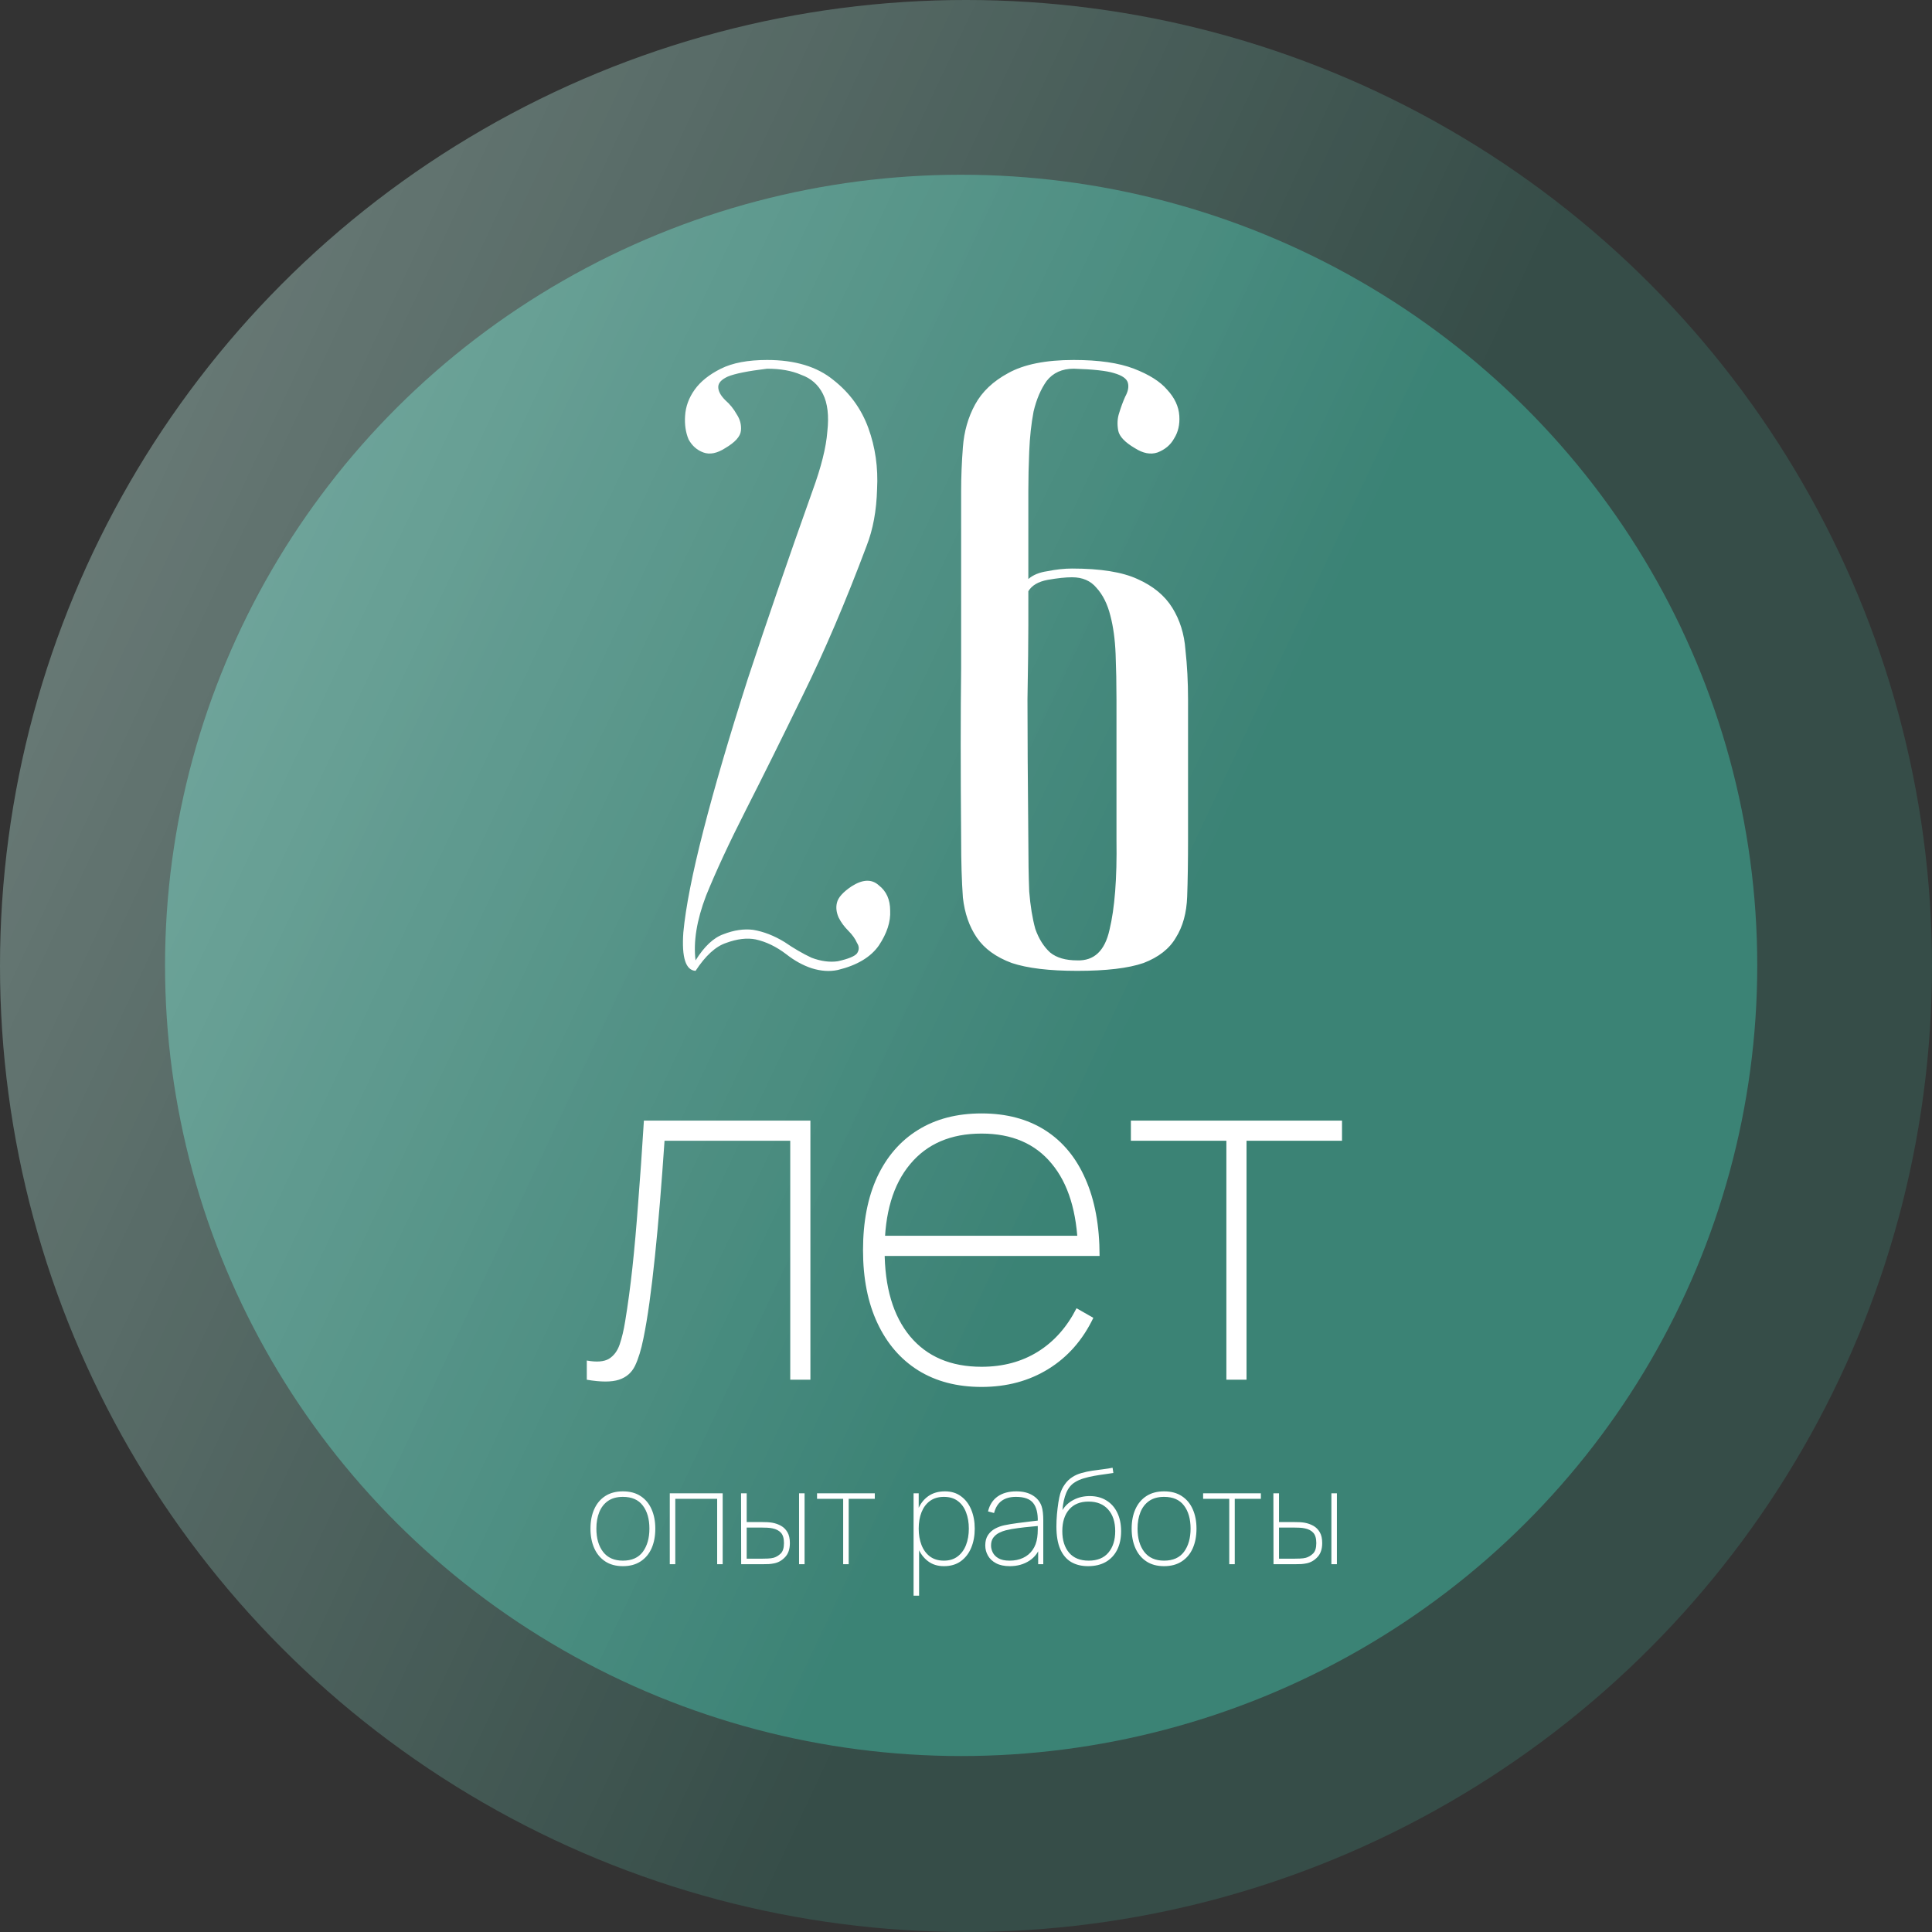 <?xml version="1.0" encoding="UTF-8"?> <svg xmlns="http://www.w3.org/2000/svg" width="199" height="199" viewBox="0 0 199 199" fill="none"><rect x="0" y="0" width="199" height="199" fill="#333333" stroke="none"/> <circle cx="99.5" cy="99.5" r="99.5" fill="#3C897A" fill-opacity="0.3"></circle> <circle cx="99.5" cy="99.5" r="99.5" fill="url(#paint0_linear_102_127)"></circle> <ellipse cx="99" cy="99.438" rx="82" ry="81.438" fill="#3C897A" fill-opacity="0.9"></ellipse> <ellipse cx="99" cy="99.438" rx="82" ry="81.438" fill="url(#paint1_linear_102_127)"></ellipse> <path d="M86.296 99.91C85.457 100.09 84.558 100.03 83.599 99.73C82.7 99.431 81.831 98.951 80.992 98.292C79.973 97.513 78.925 97.004 77.846 96.764C76.947 96.584 75.928 96.704 74.79 97.124C73.711 97.483 72.662 98.442 71.644 100C70.625 99.94 70.205 98.622 70.385 96.045C70.625 93.468 71.314 89.962 72.453 85.528C73.591 81.093 75.119 75.88 77.037 69.887C79.014 63.895 81.232 57.453 83.689 50.561C84.588 48.104 85.097 46.067 85.217 44.449C85.397 42.831 85.247 41.542 84.767 40.583C84.288 39.625 83.539 38.965 82.52 38.606C81.561 38.186 80.393 37.977 79.014 37.977C77.037 38.216 75.689 38.486 74.969 38.786C74.31 39.085 73.981 39.445 73.981 39.864C73.981 40.284 74.22 40.733 74.7 41.213C75.179 41.632 75.569 42.112 75.868 42.651C76.228 43.19 76.378 43.76 76.318 44.359C76.258 44.958 75.719 45.557 74.7 46.157C73.861 46.696 73.112 46.846 72.453 46.606C71.793 46.366 71.284 45.917 70.924 45.258C70.625 44.538 70.505 43.73 70.565 42.831C70.625 41.872 70.954 40.973 71.554 40.134C72.153 39.295 73.052 38.576 74.25 37.977C75.449 37.377 77.037 37.078 79.014 37.078C81.891 37.078 84.168 37.767 85.846 39.145C87.524 40.464 88.722 42.111 89.442 44.089C90.161 46.067 90.46 48.164 90.341 50.381C90.281 52.599 89.921 54.546 89.262 56.224C87.105 61.977 84.917 67.101 82.7 71.595C80.543 76.03 78.595 79.955 76.857 83.371C75.119 86.786 73.741 89.753 72.722 92.27C71.763 94.786 71.404 97.004 71.644 98.921C72.543 97.483 73.501 96.584 74.52 96.225C75.599 95.805 76.617 95.655 77.576 95.775C78.655 95.955 79.734 96.374 80.812 97.034C81.771 97.693 82.7 98.232 83.599 98.652C84.558 99.011 85.457 99.131 86.296 99.011C87.374 98.772 88.033 98.502 88.273 98.202C88.513 97.843 88.513 97.483 88.273 97.124C88.093 96.704 87.794 96.285 87.374 95.865C86.955 95.446 86.625 94.996 86.385 94.517C86.146 93.977 86.086 93.468 86.206 92.989C86.325 92.449 86.835 91.88 87.734 91.281C88.872 90.562 89.801 90.532 90.52 91.191C91.299 91.79 91.689 92.659 91.689 93.798C91.749 94.936 91.359 96.135 90.52 97.393C89.681 98.592 88.273 99.431 86.296 99.91ZM105.921 59.64C106.401 59.22 107.06 58.951 107.899 58.831C108.798 58.651 109.637 58.561 110.416 58.561C113.352 58.561 115.599 58.921 117.158 59.64C118.776 60.359 119.974 61.348 120.753 62.606C121.532 63.865 121.982 65.303 122.101 66.921C122.281 68.539 122.371 70.247 122.371 72.045V86.517C122.371 88.734 122.341 90.681 122.281 92.359C122.221 94.037 121.832 95.446 121.113 96.584C120.453 97.723 119.345 98.592 117.787 99.191C116.229 99.73 113.952 100 110.955 100C108.079 100 105.832 99.73 104.214 99.191C102.596 98.592 101.397 97.723 100.618 96.584C99.839 95.446 99.36 94.067 99.18 92.449C99.06 90.771 99 88.794 99 86.517C98.94 79.326 98.94 73.423 99 68.809C99 64.194 99 60.539 99 57.842V50.561C99 49.123 99.06 47.625 99.18 46.067C99.3 44.449 99.719 42.98 100.438 41.662C101.157 40.344 102.296 39.265 103.854 38.426C105.472 37.527 107.719 37.078 110.596 37.078C113.172 37.078 115.24 37.377 116.798 37.977C118.356 38.576 119.495 39.295 120.214 40.134C120.993 40.973 121.412 41.872 121.472 42.831C121.532 43.73 121.352 44.509 120.933 45.168C120.573 45.827 120.004 46.306 119.225 46.606C118.506 46.846 117.727 46.696 116.888 46.157C115.869 45.557 115.3 44.958 115.18 44.359C115.06 43.7 115.09 43.1 115.27 42.561C115.45 41.962 115.659 41.392 115.899 40.853C116.199 40.314 116.289 39.834 116.169 39.415C116.049 38.995 115.57 38.666 114.731 38.426C113.952 38.186 112.573 38.037 110.596 37.977C109.397 37.977 108.468 38.396 107.809 39.235C107.21 40.074 106.76 41.123 106.461 42.381C106.221 43.64 106.071 45.018 106.011 46.516C105.951 47.954 105.921 49.303 105.921 50.561V59.64ZM105.921 60.898V64.404C105.921 66.082 105.891 68.629 105.832 72.045C105.832 75.46 105.862 80.284 105.921 86.517C105.921 88.494 105.951 90.262 106.011 91.82C106.131 93.318 106.341 94.607 106.641 95.685C107 96.704 107.509 97.513 108.169 98.112C108.828 98.652 109.757 98.921 110.955 98.921C112.693 98.981 113.802 97.933 114.281 95.775C114.82 93.558 115.06 90.472 115 86.517V72.045C115 70.427 114.97 68.868 114.91 67.37C114.85 65.872 114.671 64.554 114.371 63.415C114.071 62.217 113.592 61.258 112.933 60.539C112.334 59.82 111.495 59.46 110.416 59.46C109.757 59.46 108.918 59.55 107.899 59.73C106.94 59.91 106.281 60.299 105.921 60.898Z" fill="white"></path> <path d="M60.441 142.115V140.138C61.446 140.32 62.204 140.262 62.715 139.965C63.225 139.652 63.596 139.158 63.827 138.483C64.057 137.807 64.247 137.008 64.395 136.086C64.675 134.389 64.922 132.56 65.136 130.6C65.35 128.623 65.548 126.398 65.729 123.927C65.927 121.456 66.125 118.622 66.323 115.426H83.473V142.115H81.397V117.502H68.448C68.299 119.693 68.143 121.794 67.978 123.804C67.814 125.797 67.641 127.667 67.459 129.413C67.278 131.16 67.089 132.749 66.891 134.183C66.693 135.6 66.487 136.827 66.273 137.865C66.042 139.018 65.754 139.957 65.408 140.682C65.062 141.39 64.51 141.868 63.752 142.115C62.995 142.362 61.891 142.362 60.441 142.115ZM101.101 142.857C98.58 142.857 96.405 142.288 94.576 141.152C92.764 140.015 91.364 138.392 90.376 136.283C89.387 134.175 88.893 131.67 88.893 128.771C88.893 125.855 89.379 123.342 90.351 121.234C91.339 119.125 92.74 117.51 94.552 116.39C96.38 115.253 98.563 114.685 101.101 114.685C103.654 114.685 105.837 115.262 107.649 116.415C109.461 117.568 110.845 119.24 111.801 121.431C112.773 123.622 113.259 126.267 113.259 129.364H111.035V128.672C110.936 124.833 110.03 121.893 108.316 119.85C106.62 117.79 104.214 116.761 101.101 116.761C97.937 116.761 95.483 117.815 93.736 119.924C91.99 122.016 91.117 124.965 91.117 128.771C91.117 132.576 91.99 135.534 93.736 137.642C95.483 139.735 97.937 140.781 101.101 140.781C103.308 140.781 105.244 140.262 106.908 139.224C108.572 138.186 109.898 136.695 110.886 134.751L112.616 135.74C111.529 138.013 109.989 139.768 107.995 141.003C106.002 142.239 103.704 142.857 101.101 142.857ZM90.227 129.364V127.288H111.974V129.364H90.227ZM126.319 142.115V117.502H116.483V115.426H138.23V117.502H128.395V142.115H126.319ZM64.159 161.318C63.438 161.318 62.83 161.154 62.334 160.825C61.838 160.496 61.462 160.041 61.205 159.459C60.948 158.878 60.82 158.209 60.82 157.452C60.82 156.685 60.95 156.014 61.212 155.437C61.473 154.86 61.852 154.412 62.347 154.092C62.848 153.772 63.452 153.612 64.159 153.612C64.885 153.612 65.495 153.776 65.991 154.105C66.487 154.43 66.861 154.881 67.113 155.457C67.37 156.034 67.498 156.699 67.498 157.452C67.498 158.222 67.37 158.898 67.113 159.479C66.856 160.056 66.478 160.507 65.978 160.831C65.482 161.156 64.876 161.318 64.159 161.318ZM64.159 160.75C65.078 160.75 65.763 160.446 66.214 159.838C66.665 159.225 66.89 158.429 66.89 157.452C66.89 156.456 66.662 155.662 66.207 155.072C65.757 154.477 65.074 154.18 64.159 154.18C63.542 154.18 63.03 154.319 62.625 154.599C62.224 154.878 61.924 155.264 61.725 155.755C61.527 156.246 61.428 156.812 61.428 157.452C61.428 158.443 61.658 159.241 62.118 159.845C62.582 160.448 63.262 160.75 64.159 160.75ZM68.989 161.115V153.815H74.437V161.115H73.869V154.383H69.556V161.115H68.989ZM76.343 161.115L76.329 153.815H76.911V156.776H78.479C78.695 156.776 78.889 156.78 79.06 156.789C79.232 156.798 79.394 156.816 79.547 156.843C79.871 156.902 80.171 157.008 80.446 157.161C80.721 157.314 80.942 157.535 81.109 157.823C81.275 158.107 81.359 158.479 81.359 158.939C81.359 159.552 81.199 160.029 80.879 160.372C80.563 160.714 80.196 160.931 79.777 161.021C79.588 161.061 79.398 161.088 79.209 161.102C79.024 161.111 78.826 161.115 78.614 161.115H76.343ZM76.911 160.548H78.452C78.637 160.548 78.846 160.543 79.081 160.534C79.315 160.525 79.516 160.498 79.682 160.453C79.948 160.376 80.191 160.232 80.412 160.02C80.638 159.804 80.75 159.443 80.75 158.939C80.75 158.452 80.644 158.096 80.433 157.871C80.225 157.645 79.935 157.497 79.561 157.424C79.394 157.388 79.213 157.366 79.02 157.357C78.826 157.348 78.637 157.343 78.452 157.343H76.911V160.548ZM82.305 161.115V153.815H82.873V161.115H82.305ZM86.848 161.115V154.383H84.157V153.815H90.106V154.383H87.416V161.115H86.848ZM97.223 161.318C96.579 161.318 96.031 161.147 95.581 160.804C95.13 160.462 94.785 160 94.546 159.419C94.312 158.833 94.195 158.177 94.195 157.452C94.195 156.712 94.314 156.054 94.553 155.478C94.792 154.896 95.144 154.441 95.608 154.112C96.076 153.779 96.651 153.612 97.332 153.612C97.985 153.612 98.539 153.783 98.994 154.126C99.454 154.464 99.803 154.923 100.042 155.505C100.281 156.086 100.4 156.735 100.4 157.452C100.4 158.182 100.279 158.84 100.035 159.425C99.792 160.007 99.434 160.469 98.961 160.811C98.492 161.149 97.913 161.318 97.223 161.318ZM94.1 164.36V153.815H94.628V159.561H94.668V164.36H94.1ZM97.223 160.75C97.787 160.75 98.258 160.606 98.636 160.318C99.019 160.029 99.308 159.637 99.501 159.141C99.695 158.641 99.792 158.078 99.792 157.452C99.792 156.83 99.698 156.273 99.508 155.782C99.323 155.286 99.042 154.896 98.663 154.612C98.285 154.324 97.805 154.18 97.223 154.18C96.656 154.18 96.178 154.319 95.79 154.599C95.407 154.878 95.117 155.266 94.918 155.762C94.725 156.253 94.628 156.816 94.628 157.452C94.628 158.078 94.725 158.641 94.918 159.141C95.112 159.637 95.4 160.029 95.784 160.318C96.171 160.606 96.651 160.75 97.223 160.75ZM104.013 161.318C103.445 161.318 102.974 161.219 102.6 161.021C102.226 160.822 101.946 160.561 101.762 160.237C101.577 159.912 101.484 159.561 101.484 159.182C101.484 158.754 101.577 158.4 101.762 158.121C101.951 157.837 102.196 157.614 102.498 157.452C102.8 157.289 103.125 157.172 103.472 157.1C103.895 157.014 104.348 156.94 104.83 156.877C105.317 156.809 105.766 156.753 106.176 156.708C106.586 156.663 106.892 156.627 107.095 156.6L106.892 156.735C106.915 155.874 106.757 155.234 106.419 154.815C106.086 154.392 105.495 154.18 104.648 154.18C104.035 154.18 103.542 154.317 103.168 154.592C102.798 154.863 102.539 155.279 102.39 155.843L101.768 155.68C101.931 155.004 102.262 154.491 102.762 154.139C103.267 153.788 103.904 153.612 104.675 153.612C105.351 153.612 105.914 153.749 106.365 154.024C106.816 154.299 107.122 154.671 107.284 155.14C107.347 155.32 107.392 155.538 107.42 155.795C107.447 156.052 107.46 156.302 107.46 156.546V161.115H106.933V159.114L107.203 159.128C107.009 159.822 106.624 160.361 106.047 160.744C105.47 161.127 104.792 161.318 104.013 161.318ZM103.986 160.75C104.513 160.75 104.977 160.656 105.378 160.466C105.784 160.277 106.11 160.004 106.358 159.648C106.611 159.288 106.771 158.858 106.838 158.357C106.874 158.105 106.892 157.835 106.892 157.546C106.892 157.258 106.892 157.05 106.892 156.924L107.19 157.154C106.951 157.177 106.62 157.208 106.196 157.249C105.777 157.285 105.333 157.334 104.864 157.397C104.396 157.456 103.972 157.533 103.593 157.627C103.373 157.681 103.145 157.767 102.911 157.884C102.676 158.001 102.478 158.166 102.316 158.378C102.158 158.589 102.079 158.862 102.079 159.196C102.079 159.43 102.138 159.666 102.255 159.905C102.372 160.144 102.568 160.345 102.843 160.507C103.123 160.669 103.503 160.75 103.986 160.75ZM112.07 161.318C111.399 161.318 110.82 161.176 110.333 160.892C109.846 160.604 109.47 160.158 109.204 159.554C108.943 158.95 108.812 158.173 108.812 157.222C108.812 156.839 108.83 156.429 108.866 155.991C108.907 155.55 108.956 155.137 109.015 154.754C109.078 154.371 109.141 154.072 109.204 153.855C109.308 153.508 109.468 153.184 109.684 152.882C109.9 152.575 110.159 152.328 110.461 152.138C110.727 151.963 111.038 151.825 111.394 151.726C111.755 151.622 112.129 151.541 112.516 151.483C112.904 151.424 113.278 151.374 113.638 151.334C114.003 151.289 114.323 151.237 114.598 151.178L114.679 151.719C114.441 151.76 114.148 151.803 113.801 151.848C113.458 151.893 113.095 151.949 112.712 152.017C112.334 152.084 111.971 152.17 111.624 152.273C111.277 152.377 110.98 152.508 110.732 152.666C110.34 152.9 110.038 153.267 109.826 153.767C109.619 154.263 109.488 154.856 109.434 155.545C109.713 155.09 110.099 154.736 110.59 154.484C111.081 154.227 111.633 154.099 112.246 154.099C112.908 154.099 113.481 154.25 113.963 154.552C114.45 154.849 114.824 155.27 115.085 155.816C115.346 156.356 115.477 156.992 115.477 157.722C115.477 158.452 115.342 159.087 115.072 159.628C114.806 160.164 114.418 160.581 113.909 160.879C113.4 161.172 112.787 161.318 112.07 161.318ZM112.138 160.75C113.03 160.75 113.708 160.473 114.172 159.919C114.637 159.365 114.869 158.628 114.869 157.708C114.869 156.767 114.628 156.025 114.145 155.484C113.663 154.939 112.99 154.666 112.124 154.666C111.259 154.666 110.592 154.939 110.123 155.484C109.655 156.025 109.42 156.767 109.42 157.708C109.42 158.641 109.652 159.383 110.117 159.932C110.581 160.478 111.254 160.75 112.138 160.75ZM119.901 161.318C119.18 161.318 118.572 161.154 118.076 160.825C117.58 160.496 117.204 160.041 116.947 159.459C116.69 158.878 116.562 158.209 116.562 157.452C116.562 156.685 116.693 156.014 116.954 155.437C117.215 154.86 117.594 154.412 118.09 154.092C118.59 153.772 119.194 153.612 119.901 153.612C120.627 153.612 121.238 153.776 121.733 154.105C122.229 154.43 122.603 154.881 122.855 155.457C123.112 156.034 123.241 156.699 123.241 157.452C123.241 158.222 123.112 158.898 122.855 159.479C122.599 160.056 122.22 160.507 121.72 160.831C121.224 161.156 120.618 161.318 119.901 161.318ZM119.901 160.75C120.821 160.75 121.506 160.446 121.956 159.838C122.407 159.225 122.632 158.429 122.632 157.452C122.632 156.456 122.405 155.662 121.95 155.072C121.499 154.477 120.816 154.18 119.901 154.18C119.284 154.18 118.772 154.319 118.367 154.599C117.966 154.878 117.666 155.264 117.468 155.755C117.27 156.246 117.17 156.812 117.17 157.452C117.17 158.443 117.4 159.241 117.86 159.845C118.324 160.448 119.005 160.75 119.901 160.75ZM126.615 161.115V154.383H123.924V153.815H129.873V154.383H127.183V161.115H126.615ZM131.174 161.115L131.161 153.815H131.742V156.776H133.31C133.527 156.776 133.72 156.78 133.892 156.789C134.063 156.798 134.225 156.816 134.378 156.843C134.703 156.902 135.002 157.008 135.277 157.161C135.552 157.314 135.773 157.535 135.94 157.823C136.107 158.107 136.19 158.479 136.19 158.939C136.19 159.552 136.03 160.029 135.71 160.372C135.395 160.714 135.027 160.931 134.608 161.021C134.419 161.061 134.23 161.088 134.04 161.102C133.856 161.111 133.657 161.115 133.445 161.115H131.174ZM131.742 160.548H133.283C133.468 160.548 133.678 160.543 133.912 160.534C134.146 160.525 134.347 160.498 134.513 160.453C134.779 160.376 135.023 160.232 135.244 160.02C135.469 159.804 135.582 159.443 135.582 158.939C135.582 158.452 135.476 158.096 135.264 157.871C135.057 157.645 134.766 157.497 134.392 157.424C134.225 157.388 134.045 157.366 133.851 157.357C133.657 157.348 133.468 157.343 133.283 157.343H131.742V160.548ZM137.136 161.115V153.815H137.704V161.115H137.136Z" fill="white"></path> <defs> <linearGradient id="paint0_linear_102_127" x1="-369.467" y1="-28.533" x2="84.868" y2="184.368" gradientUnits="userSpaceOnUse"> <stop stop-color="white"></stop> <stop offset="1" stop-color="white" stop-opacity="0"></stop> </linearGradient> <linearGradient id="paint1_linear_102_127" x1="-287.485" y1="-5.354" x2="86.01" y2="170.873" gradientUnits="userSpaceOnUse"> <stop stop-color="white"></stop> <stop offset="1" stop-color="white" stop-opacity="0"></stop> </linearGradient> </defs> </svg> 